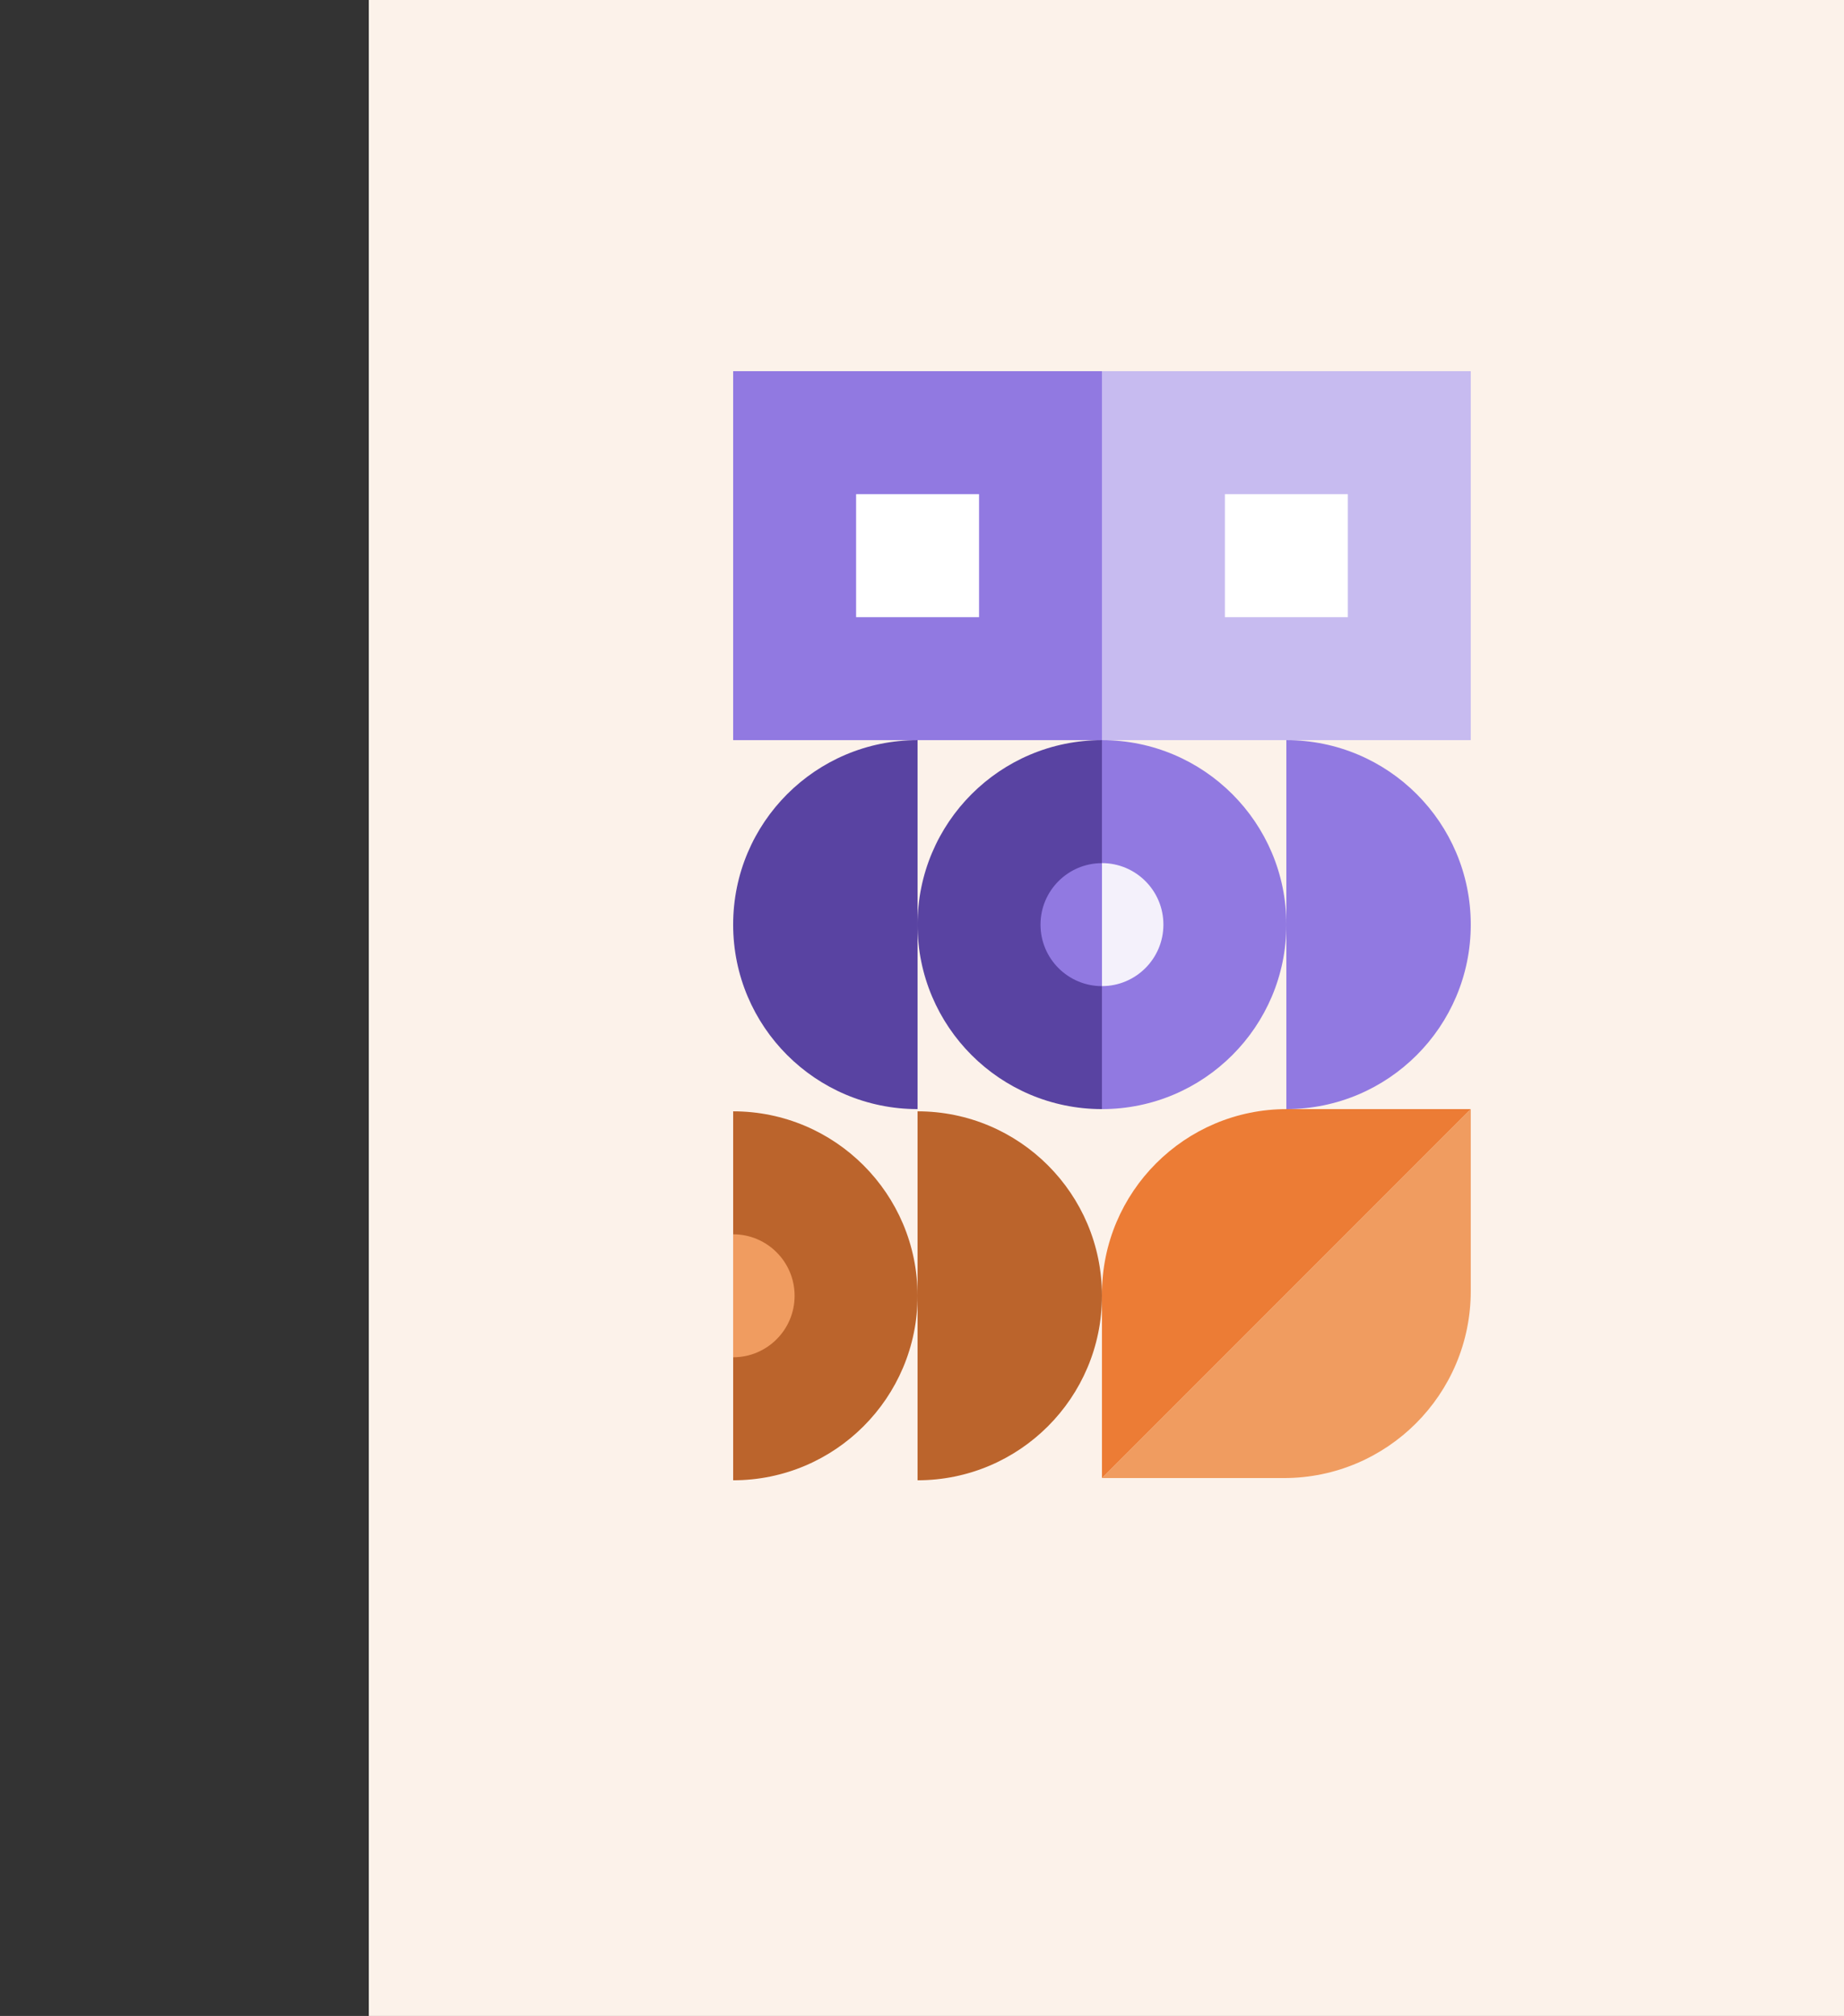 <?xml version="1.0" encoding="UTF-8"?> <svg xmlns="http://www.w3.org/2000/svg" width="830" height="907" viewBox="0 0 830 907" fill="none"><rect x="0" y="0" width="830" height="907" fill="#333333" stroke="none"/><rect x="166" width="664" height="907" fill="#FCF2EA"></rect><path d="M496 665L577.881 665C624.316 665 662 627.356 662 580.881L662 499L496 665Z" fill="#F09C60"></path><path d="M662 499L579.239 499C533.284 499 496 536.284 496 582.24L496 665L662 499Z" fill="#EC7C35"></path><path d="M662 415.979C662 370.129 624.823 333 579 333L579 499C624.863 499 662 461.832 662 416.021" fill="#9179E1"></path><path d="M579 415.979C579 370.129 541.823 333 496 333L496 499C541.863 499 579 461.832 579 416.021" fill="#9179E1"></path><path d="M523.656 415.974C523.656 400.69 511.251 388.326 496.003 388.326L496.003 443.66C511.291 443.66 523.656 431.256 523.656 416.014" fill="#F4F1FB"></path><path d="M496 582.979C496 537.129 458.823 500 413 500L413 666C458.863 666 496 628.832 496 583.021" fill="#BB642C"></path><path d="M413 582.979C413 537.129 375.823 500 330 500L330 666C375.863 666 413 628.832 413 583.021" fill="#BB642C"></path><path d="M357.656 582.974C357.656 567.69 345.251 555.326 330.003 555.326L330.003 610.66C345.291 610.66 357.656 598.256 357.656 583.014" fill="#F09C60"></path><path d="M330 416.021C330 461.871 367.177 499 413 499L413 333C367.137 333 330 370.168 330 415.979" fill="#5943A2"></path><path d="M413 416.021C413 461.871 450.177 499 496 499L496 333C450.137 333 413 370.168 413 415.979" fill="#5943A2"></path><path d="M468.344 416.026C468.344 431.31 480.749 443.674 495.997 443.674L495.997 388.34C480.709 388.34 468.344 400.744 468.344 415.986" fill="#9179E1"></path><path d="M496 333L662 333L662 167L496 167L496 333Z" fill="#C7BBF0"></path><path d="M551.339 277.667L606.672 277.667L606.672 222.335L551.339 222.335L551.339 277.667Z" fill="white"></path><path d="M330 333L496 333L496 167L330 167L330 333Z" fill="#9179E1"></path><path d="M385.339 277.667L440.672 277.667L440.672 222.335L385.339 222.335L385.339 277.667Z" fill="white"></path></svg> 